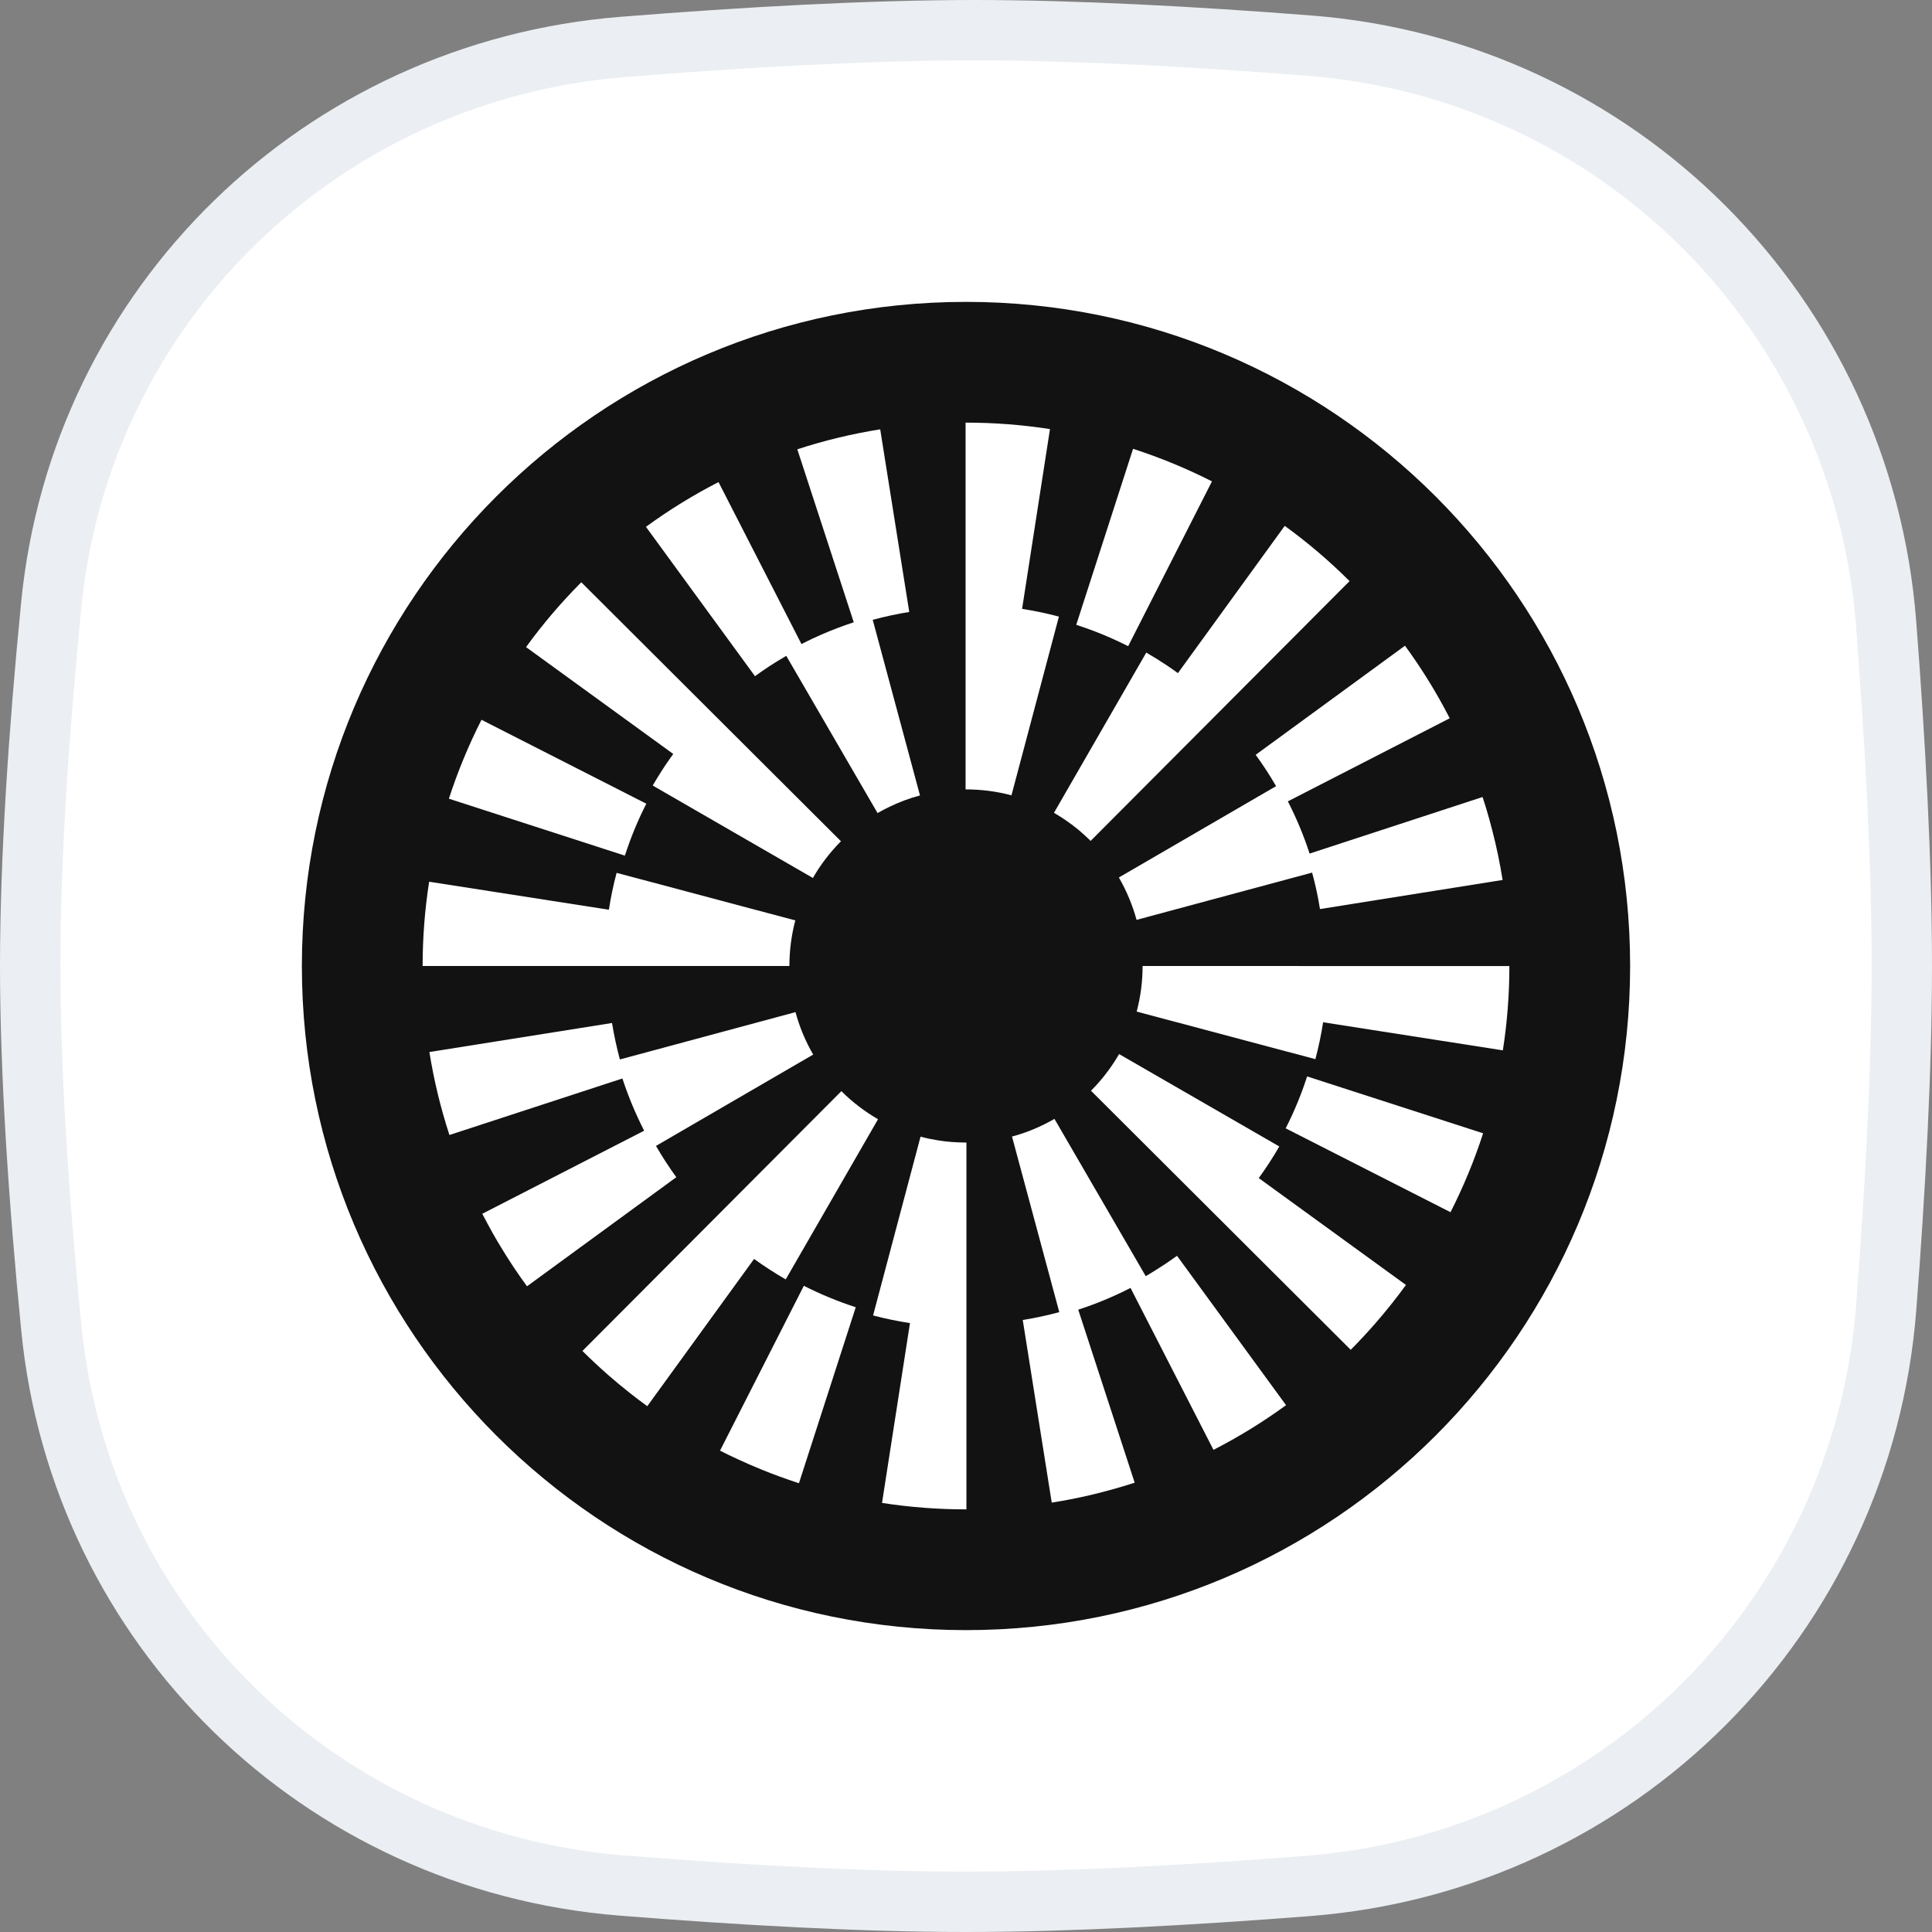 <svg width="32" height="32" viewBox="0 0 32 32" fill="none" xmlns="http://www.w3.org/2000/svg">
<rect x="0" y="0" width="32" height="32" fill="#808080" stroke="none"/>
<g clip-path="url(#clip0_12512_1796)">
<path d="M16.138 0.5C17.806 0.5 19.755 0.605 21.679 0.755C26.805 1.153 30.844 5.203 31.24 10.33C31.392 12.297 31.5 14.294 31.5 16C31.5 17.701 31.393 19.691 31.242 21.651C30.846 26.787 26.794 30.839 21.658 31.238C19.688 31.392 17.694 31.5 16 31.5C14.276 31.5 12.265 31.387 10.297 31.23C5.308 30.83 1.336 26.963 0.849 21.986C0.646 19.918 0.5 17.798 0.5 16C0.5 14.208 0.645 12.095 0.847 10.033C1.333 5.048 5.318 1.177 10.317 0.777C12.331 0.616 14.389 0.5 16.138 0.5Z" fill="white" stroke="#EBEEF2"/>
<path d="M16 27C22.075 27 27 22.075 27 16C27 9.925 22.075 5 16 5C9.925 5 5 9.925 5 16C5 22.075 9.925 27 16 27Z" fill="#121212"/>
<path d="M16.929 10.085L17.391 7.107C16.934 7.036 16.466 7 16 7H15.993V13.075H16C16.256 13.075 16.51 13.108 16.753 13.173L17.539 10.213C17.338 10.159 17.134 10.117 16.929 10.085Z" fill="white"/>
<path d="M14.535 13.467L13.023 10.863C12.845 10.966 12.671 11.078 12.505 11.2L10.699 8.726C11.079 8.448 11.483 8.199 11.901 7.985L13.275 10.668C13.335 10.637 13.395 10.607 13.457 10.578L13.545 10.538L13.607 10.51C13.782 10.434 13.96 10.366 14.141 10.307L13.206 7.442C13.652 7.296 14.114 7.185 14.579 7.111L15.06 10.136C14.857 10.168 14.654 10.213 14.455 10.266L15.238 13.175C15.065 13.221 14.896 13.284 14.735 13.362C14.667 13.394 14.6 13.43 14.535 13.467Z" fill="white"/>
<path d="M7.975 11.922L10.705 13.312C10.564 13.588 10.445 13.877 10.35 14.172L7.435 13.229C7.58 12.781 7.762 12.341 7.975 11.922Z" fill="white"/>
<path d="M21.136 13.021L18.532 14.534C18.66 14.755 18.758 14.991 18.825 15.236L21.733 14.453C21.787 14.652 21.831 14.854 21.863 15.057L24.888 14.575C24.844 14.301 24.788 14.028 24.718 13.759C24.702 13.695 24.685 13.631 24.667 13.567L24.626 13.425C24.604 13.35 24.58 13.276 24.556 13.201L21.691 14.138C21.594 13.841 21.474 13.551 21.331 13.273L24.012 11.897C23.798 11.479 23.549 11.075 23.271 10.695L20.798 12.502C20.858 12.585 20.916 12.669 20.972 12.754C21.029 12.842 21.083 12.931 21.136 13.021Z" fill="white"/>
<path d="M18.767 7.434C19.214 7.578 19.654 7.76 20.074 7.973L18.686 10.703C18.41 10.563 18.12 10.444 17.826 10.349L18.767 7.434Z" fill="white"/>
<path d="M18.986 10.809L17.457 13.463C17.601 13.546 17.739 13.642 17.867 13.748C17.935 13.805 18.001 13.865 18.064 13.928L22.353 9.625C22.02 9.293 21.659 8.985 21.279 8.71L19.51 11.149C19.449 11.105 19.388 11.062 19.325 11.02C19.215 10.946 19.102 10.876 18.986 10.809Z" fill="white"/>
<path d="M13.464 14.542L10.811 13.011C10.859 12.928 10.91 12.845 10.962 12.764L11.018 12.678L11.06 12.617L11.097 12.564L11.151 12.488L8.713 10.718C8.851 10.527 8.998 10.341 9.151 10.161C9.304 9.982 9.463 9.81 9.628 9.644L13.929 13.934C13.748 14.116 13.591 14.321 13.464 14.542Z" fill="white"/>
<path d="M10.213 14.457L13.173 15.245C13.108 15.489 13.075 15.743 13.075 16H7C7 15.533 7.036 15.063 7.108 14.604L10.085 15.068C10.117 14.862 10.159 14.658 10.213 14.457Z" fill="white"/>
<path d="M21.295 18.689L24.025 20.078C24.238 19.659 24.42 19.219 24.565 18.771L21.65 17.829C21.555 18.123 21.436 18.413 21.295 18.689Z" fill="white"/>
<path d="M17.465 18.532L18.977 21.137C19.042 21.099 19.106 21.061 19.169 21.02C19.213 20.993 19.256 20.965 19.299 20.936L19.38 20.881C19.419 20.855 19.457 20.828 19.495 20.8L21.301 23.274C20.921 23.551 20.517 23.8 20.099 24.014L18.725 21.332C18.589 21.402 18.45 21.466 18.31 21.525C18.162 21.587 18.012 21.643 17.859 21.692L18.794 24.558C18.549 24.637 18.299 24.707 18.047 24.766C17.84 24.814 17.63 24.855 17.42 24.888L16.94 21.863C17.143 21.831 17.345 21.787 17.545 21.733L16.762 18.825C17.008 18.759 17.244 18.66 17.465 18.532Z" fill="white"/>
<path d="M10.865 18.98L13.469 17.467C13.341 17.246 13.242 17.01 13.176 16.764L10.267 17.548C10.214 17.349 10.17 17.147 10.137 16.944L7.112 17.425C7.186 17.89 7.298 18.352 7.444 18.799L10.309 17.863C10.406 18.16 10.527 18.449 10.669 18.728L7.988 20.104C8.045 20.214 8.104 20.323 8.165 20.432C8.207 20.506 8.25 20.58 8.295 20.653L8.37 20.775L8.42 20.854L8.468 20.928L8.532 21.025C8.596 21.12 8.662 21.213 8.729 21.305L11.202 19.498C11.081 19.332 10.968 19.158 10.865 18.98Z" fill="white"/>
<path d="M13.233 24.567C13.123 24.531 13.013 24.493 12.904 24.453C12.806 24.417 12.708 24.379 12.612 24.34C12.479 24.286 12.348 24.229 12.219 24.169C12.166 24.145 12.114 24.12 12.062 24.095L11.926 24.027L13.314 21.297C13.591 21.437 13.88 21.557 14.174 21.652L13.233 24.567Z" fill="white"/>
<path d="M13.014 21.191L14.543 18.538C14.322 18.41 14.117 18.254 13.936 18.073L9.647 22.376C9.784 22.513 9.927 22.645 10.073 22.774C10.19 22.877 10.311 22.976 10.433 23.073C10.528 23.148 10.624 23.221 10.721 23.291L12.49 20.852C12.659 20.974 12.834 21.087 13.014 21.191Z" fill="white"/>
<path d="M18.536 17.459L21.189 18.989C21.085 19.17 20.971 19.345 20.849 19.513L23.287 21.283C23.207 21.393 23.125 21.501 23.04 21.607C22.951 21.719 22.859 21.829 22.765 21.936C22.638 22.081 22.507 22.221 22.372 22.357L18.07 18.066C18.174 17.962 18.27 17.851 18.356 17.733C18.421 17.645 18.481 17.553 18.536 17.459Z" fill="white"/>
<path d="M15.247 18.827L14.461 21.788C14.662 21.841 14.866 21.883 15.072 21.915L14.609 24.893C15.066 24.964 15.534 25 16 25H16.007V18.924H16C15.846 18.924 15.693 18.913 15.542 18.889C15.442 18.873 15.344 18.853 15.247 18.827Z" fill="white"/>
<path d="M18.827 16.755C18.892 16.511 18.925 16.257 18.925 16L25 16.001C25 16.468 24.964 16.938 24.892 17.397L21.915 16.932C21.883 17.138 21.84 17.342 21.787 17.543L18.827 16.755Z" fill="white"/>
</g>
<defs>
<clipPath id="clip0_12512_1796">
<rect width="32" height="32" fill="white"/>
</clipPath>
</defs>
</svg>
